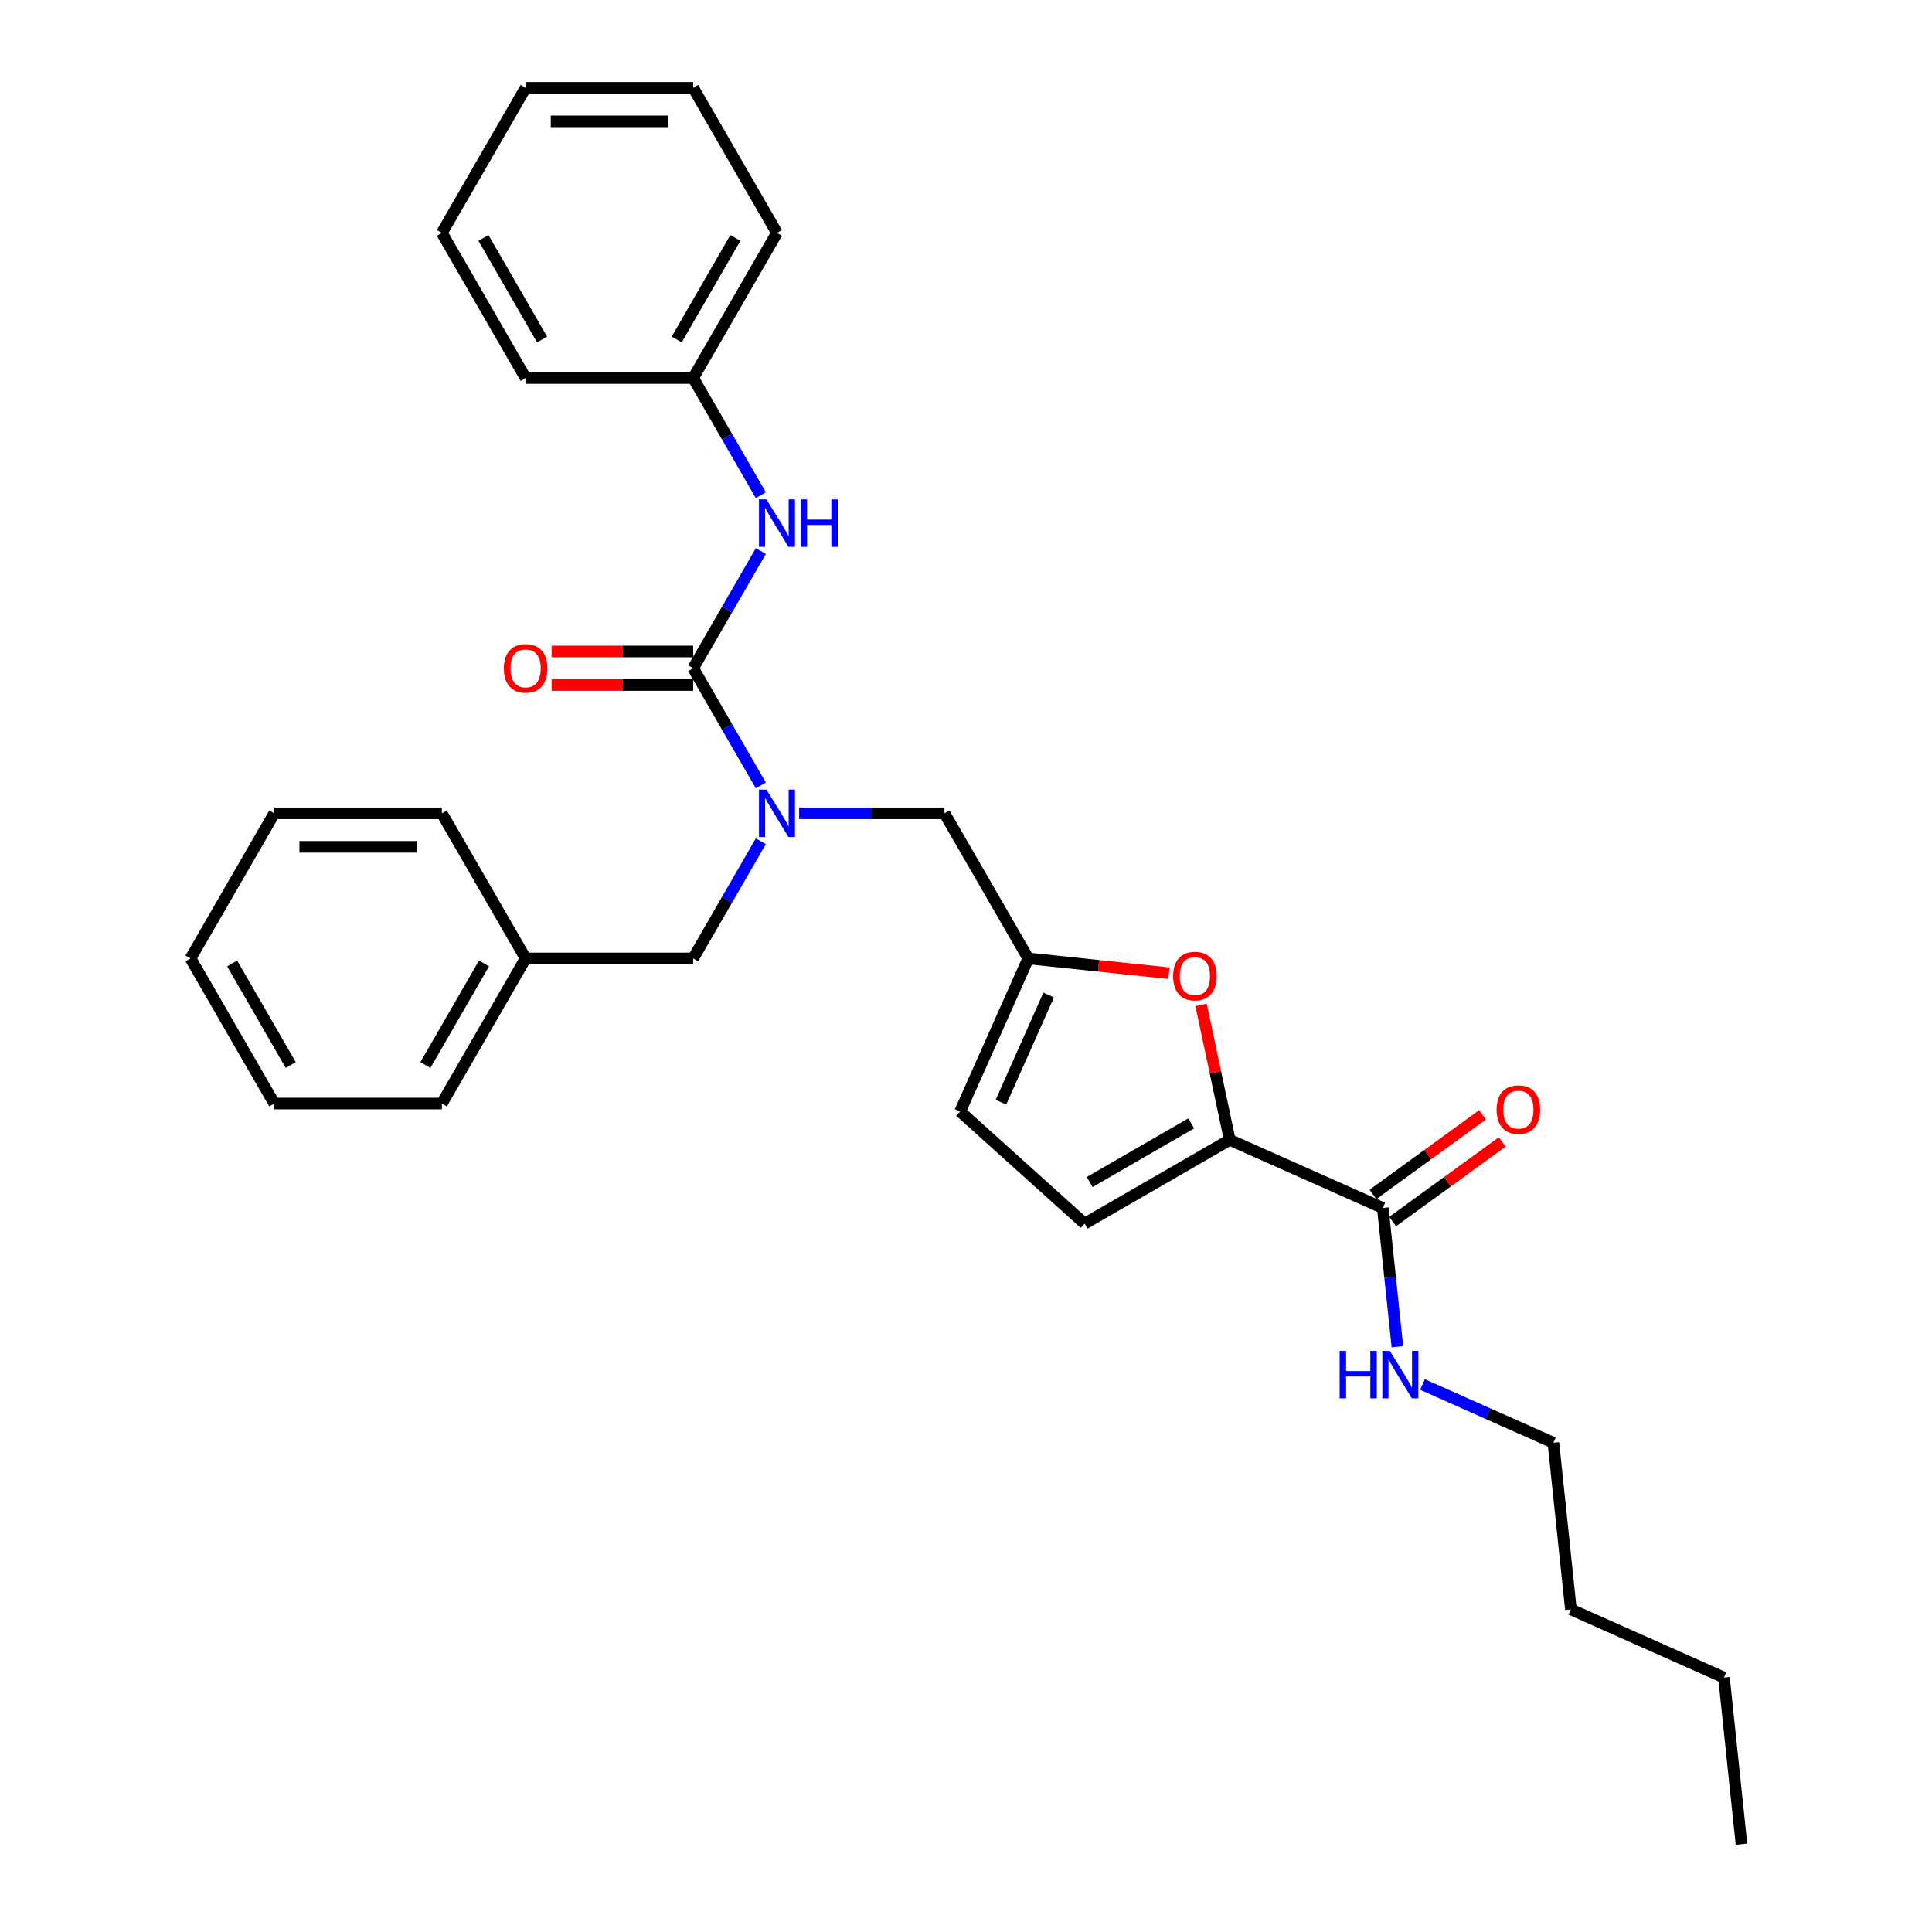 <?xml version='1.0' encoding='iso-8859-1'?>
<svg version='1.1' baseProfile='full'
              xmlns='http://www.w3.org/2000/svg'
                      xmlns:rdkit='http://www.rdkit.org/xml'
                      xmlns:xlink='http://www.w3.org/1999/xlink'
                  xml:space='preserve'
width='1000px' height='1000px' viewBox='0 0 1000 1000'>
<!-- END OF HEADER -->
<rect style='opacity:1.0;fill:#FFFFFF;stroke:none' width='1000' height='1000' x='0' y='0'> </rect>
<path class='bond-1' d='M 358.785,345.874 L 376.295,376.203' style='fill:none;fill-rule:evenodd;stroke:#000000;stroke-width:6px;stroke-linecap:butt;stroke-linejoin:miter;stroke-opacity:1' />
<path class='bond-1' d='M 376.295,376.203 L 393.806,406.531' style='fill:none;fill-rule:evenodd;stroke:#0000FF;stroke-width:6px;stroke-linecap:butt;stroke-linejoin:miter;stroke-opacity:1' />
<path class='bond-6' d='M 358.785,345.874 L 376.295,315.546' style='fill:none;fill-rule:evenodd;stroke:#000000;stroke-width:6px;stroke-linecap:butt;stroke-linejoin:miter;stroke-opacity:1' />
<path class='bond-6' d='M 376.295,315.546 L 393.806,285.218' style='fill:none;fill-rule:evenodd;stroke:#0000FF;stroke-width:6px;stroke-linecap:butt;stroke-linejoin:miter;stroke-opacity:1' />
<path class='bond-9' d='M 358.785,337.202 L 322.144,337.202' style='fill:none;fill-rule:evenodd;stroke:#000000;stroke-width:6px;stroke-linecap:butt;stroke-linejoin:miter;stroke-opacity:1' />
<path class='bond-9' d='M 322.144,337.202 L 285.504,337.202' style='fill:none;fill-rule:evenodd;stroke:#FF0000;stroke-width:6px;stroke-linecap:butt;stroke-linejoin:miter;stroke-opacity:1' />
<path class='bond-9' d='M 358.785,354.547 L 322.144,354.547' style='fill:none;fill-rule:evenodd;stroke:#000000;stroke-width:6px;stroke-linecap:butt;stroke-linejoin:miter;stroke-opacity:1' />
<path class='bond-9' d='M 322.144,354.547 L 285.504,354.547' style='fill:none;fill-rule:evenodd;stroke:#FF0000;stroke-width:6px;stroke-linecap:butt;stroke-linejoin:miter;stroke-opacity:1' />
<path class='bond-0' d='M 636.512,589.978 L 629.088,555.048' style='fill:none;fill-rule:evenodd;stroke:#000000;stroke-width:6px;stroke-linecap:butt;stroke-linejoin:miter;stroke-opacity:1' />
<path class='bond-0' d='M 629.088,555.048 L 621.663,520.118' style='fill:none;fill-rule:evenodd;stroke:#FF0000;stroke-width:6px;stroke-linecap:butt;stroke-linejoin:miter;stroke-opacity:1' />
<path class='bond-4' d='M 636.512,589.978 L 715.738,625.252' style='fill:none;fill-rule:evenodd;stroke:#000000;stroke-width:6px;stroke-linecap:butt;stroke-linejoin:miter;stroke-opacity:1' />
<path class='bond-30' d='M 636.512,589.978 L 561.407,633.34' style='fill:none;fill-rule:evenodd;stroke:#000000;stroke-width:6px;stroke-linecap:butt;stroke-linejoin:miter;stroke-opacity:1' />
<path class='bond-30' d='M 616.574,581.461 L 564.001,611.815' style='fill:none;fill-rule:evenodd;stroke:#000000;stroke-width:6px;stroke-linecap:butt;stroke-linejoin:miter;stroke-opacity:1' />
<path class='bond-8' d='M 413.629,420.979 L 451.25,420.979' style='fill:none;fill-rule:evenodd;stroke:#0000FF;stroke-width:6px;stroke-linecap:butt;stroke-linejoin:miter;stroke-opacity:1' />
<path class='bond-8' d='M 451.25,420.979 L 488.871,420.979' style='fill:none;fill-rule:evenodd;stroke:#000000;stroke-width:6px;stroke-linecap:butt;stroke-linejoin:miter;stroke-opacity:1' />
<path class='bond-10' d='M 393.806,435.428 L 376.295,465.756' style='fill:none;fill-rule:evenodd;stroke:#0000FF;stroke-width:6px;stroke-linecap:butt;stroke-linejoin:miter;stroke-opacity:1' />
<path class='bond-10' d='M 376.295,465.756 L 358.785,496.084' style='fill:none;fill-rule:evenodd;stroke:#000000;stroke-width:6px;stroke-linecap:butt;stroke-linejoin:miter;stroke-opacity:1' />
<path class='bond-2' d='M 605.039,503.737 L 568.636,499.911' style='fill:none;fill-rule:evenodd;stroke:#FF0000;stroke-width:6px;stroke-linecap:butt;stroke-linejoin:miter;stroke-opacity:1' />
<path class='bond-2' d='M 568.636,499.911 L 532.233,496.084' style='fill:none;fill-rule:evenodd;stroke:#000000;stroke-width:6px;stroke-linecap:butt;stroke-linejoin:miter;stroke-opacity:1' />
<path class='bond-3' d='M 532.233,496.084 L 488.871,420.979' style='fill:none;fill-rule:evenodd;stroke:#000000;stroke-width:6px;stroke-linecap:butt;stroke-linejoin:miter;stroke-opacity:1' />
<path class='bond-7' d='M 532.233,496.084 L 496.959,575.311' style='fill:none;fill-rule:evenodd;stroke:#000000;stroke-width:6px;stroke-linecap:butt;stroke-linejoin:miter;stroke-opacity:1' />
<path class='bond-7' d='M 542.787,515.023 L 518.095,570.481' style='fill:none;fill-rule:evenodd;stroke:#000000;stroke-width:6px;stroke-linecap:butt;stroke-linejoin:miter;stroke-opacity:1' />
<path class='bond-11' d='M 720.836,632.268 L 749.195,611.664' style='fill:none;fill-rule:evenodd;stroke:#000000;stroke-width:6px;stroke-linecap:butt;stroke-linejoin:miter;stroke-opacity:1' />
<path class='bond-11' d='M 749.195,611.664 L 777.555,591.059' style='fill:none;fill-rule:evenodd;stroke:#FF0000;stroke-width:6px;stroke-linecap:butt;stroke-linejoin:miter;stroke-opacity:1' />
<path class='bond-11' d='M 710.641,618.236 L 739,597.632' style='fill:none;fill-rule:evenodd;stroke:#000000;stroke-width:6px;stroke-linecap:butt;stroke-linejoin:miter;stroke-opacity:1' />
<path class='bond-11' d='M 739,597.632 L 767.36,577.027' style='fill:none;fill-rule:evenodd;stroke:#FF0000;stroke-width:6px;stroke-linecap:butt;stroke-linejoin:miter;stroke-opacity:1' />
<path class='bond-12' d='M 715.738,625.252 L 719.512,661.152' style='fill:none;fill-rule:evenodd;stroke:#000000;stroke-width:6px;stroke-linecap:butt;stroke-linejoin:miter;stroke-opacity:1' />
<path class='bond-12' d='M 719.512,661.152 L 723.285,697.052' style='fill:none;fill-rule:evenodd;stroke:#0000FF;stroke-width:6px;stroke-linecap:butt;stroke-linejoin:miter;stroke-opacity:1' />
<path class='bond-5' d='M 561.407,633.34 L 496.959,575.311' style='fill:none;fill-rule:evenodd;stroke:#000000;stroke-width:6px;stroke-linecap:butt;stroke-linejoin:miter;stroke-opacity:1' />
<path class='bond-13' d='M 393.806,256.321 L 376.295,225.993' style='fill:none;fill-rule:evenodd;stroke:#0000FF;stroke-width:6px;stroke-linecap:butt;stroke-linejoin:miter;stroke-opacity:1' />
<path class='bond-13' d='M 376.295,225.993 L 358.785,195.665' style='fill:none;fill-rule:evenodd;stroke:#000000;stroke-width:6px;stroke-linecap:butt;stroke-linejoin:miter;stroke-opacity:1' />
<path class='bond-14' d='M 358.785,496.084 L 272.062,496.084' style='fill:none;fill-rule:evenodd;stroke:#000000;stroke-width:6px;stroke-linecap:butt;stroke-linejoin:miter;stroke-opacity:1' />
<path class='bond-15' d='M 736.286,716.613 L 770.158,731.694' style='fill:none;fill-rule:evenodd;stroke:#0000FF;stroke-width:6px;stroke-linecap:butt;stroke-linejoin:miter;stroke-opacity:1' />
<path class='bond-15' d='M 770.158,731.694 L 804.03,746.774' style='fill:none;fill-rule:evenodd;stroke:#000000;stroke-width:6px;stroke-linecap:butt;stroke-linejoin:miter;stroke-opacity:1' />
<path class='bond-16' d='M 358.785,195.665 L 402.147,120.56' style='fill:none;fill-rule:evenodd;stroke:#000000;stroke-width:6px;stroke-linecap:butt;stroke-linejoin:miter;stroke-opacity:1' />
<path class='bond-16' d='M 350.269,175.726 L 380.622,123.153' style='fill:none;fill-rule:evenodd;stroke:#000000;stroke-width:6px;stroke-linecap:butt;stroke-linejoin:miter;stroke-opacity:1' />
<path class='bond-17' d='M 358.785,195.665 L 272.062,195.665' style='fill:none;fill-rule:evenodd;stroke:#000000;stroke-width:6px;stroke-linecap:butt;stroke-linejoin:miter;stroke-opacity:1' />
<path class='bond-18' d='M 272.062,496.084 L 228.7,571.189' style='fill:none;fill-rule:evenodd;stroke:#000000;stroke-width:6px;stroke-linecap:butt;stroke-linejoin:miter;stroke-opacity:1' />
<path class='bond-18' d='M 250.536,498.678 L 220.183,551.251' style='fill:none;fill-rule:evenodd;stroke:#000000;stroke-width:6px;stroke-linecap:butt;stroke-linejoin:miter;stroke-opacity:1' />
<path class='bond-19' d='M 272.062,496.084 L 228.7,420.979' style='fill:none;fill-rule:evenodd;stroke:#000000;stroke-width:6px;stroke-linecap:butt;stroke-linejoin:miter;stroke-opacity:1' />
<path class='bond-20' d='M 804.03,746.774 L 813.095,833.023' style='fill:none;fill-rule:evenodd;stroke:#000000;stroke-width:6px;stroke-linecap:butt;stroke-linejoin:miter;stroke-opacity:1' />
<path class='bond-24' d='M 402.147,120.56 L 358.785,45.455' style='fill:none;fill-rule:evenodd;stroke:#000000;stroke-width:6px;stroke-linecap:butt;stroke-linejoin:miter;stroke-opacity:1' />
<path class='bond-25' d='M 272.062,195.665 L 228.7,120.56' style='fill:none;fill-rule:evenodd;stroke:#000000;stroke-width:6px;stroke-linecap:butt;stroke-linejoin:miter;stroke-opacity:1' />
<path class='bond-25' d='M 280.578,175.726 L 250.225,123.153' style='fill:none;fill-rule:evenodd;stroke:#000000;stroke-width:6px;stroke-linecap:butt;stroke-linejoin:miter;stroke-opacity:1' />
<path class='bond-23' d='M 228.7,571.189 L 141.976,571.189' style='fill:none;fill-rule:evenodd;stroke:#000000;stroke-width:6px;stroke-linecap:butt;stroke-linejoin:miter;stroke-opacity:1' />
<path class='bond-26' d='M 228.7,420.979 L 141.976,420.979' style='fill:none;fill-rule:evenodd;stroke:#000000;stroke-width:6px;stroke-linecap:butt;stroke-linejoin:miter;stroke-opacity:1' />
<path class='bond-26' d='M 215.691,438.324 L 154.984,438.324' style='fill:none;fill-rule:evenodd;stroke:#000000;stroke-width:6px;stroke-linecap:butt;stroke-linejoin:miter;stroke-opacity:1' />
<path class='bond-21' d='M 813.095,833.023 L 892.321,868.297' style='fill:none;fill-rule:evenodd;stroke:#000000;stroke-width:6px;stroke-linecap:butt;stroke-linejoin:miter;stroke-opacity:1' />
<path class='bond-22' d='M 892.321,868.297 L 901.386,954.545' style='fill:none;fill-rule:evenodd;stroke:#000000;stroke-width:6px;stroke-linecap:butt;stroke-linejoin:miter;stroke-opacity:1' />
<path class='bond-31' d='M 141.976,571.189 L 98.614,496.084' style='fill:none;fill-rule:evenodd;stroke:#000000;stroke-width:6px;stroke-linecap:butt;stroke-linejoin:miter;stroke-opacity:1' />
<path class='bond-31' d='M 150.493,551.251 L 120.139,498.678' style='fill:none;fill-rule:evenodd;stroke:#000000;stroke-width:6px;stroke-linecap:butt;stroke-linejoin:miter;stroke-opacity:1' />
<path class='bond-29' d='M 358.785,45.455 L 272.062,45.455' style='fill:none;fill-rule:evenodd;stroke:#000000;stroke-width:6px;stroke-linecap:butt;stroke-linejoin:miter;stroke-opacity:1' />
<path class='bond-29' d='M 345.777,62.799 L 285.07,62.799' style='fill:none;fill-rule:evenodd;stroke:#000000;stroke-width:6px;stroke-linecap:butt;stroke-linejoin:miter;stroke-opacity:1' />
<path class='bond-27' d='M 228.7,120.56 L 272.062,45.455' style='fill:none;fill-rule:evenodd;stroke:#000000;stroke-width:6px;stroke-linecap:butt;stroke-linejoin:miter;stroke-opacity:1' />
<path class='bond-28' d='M 141.976,420.979 L 98.614,496.084' style='fill:none;fill-rule:evenodd;stroke:#000000;stroke-width:6px;stroke-linecap:butt;stroke-linejoin:miter;stroke-opacity:1' />
<path  class='atom-2' d='M 396.718 408.699
L 404.766 421.708
Q 405.564 422.991, 406.848 425.316
Q 408.131 427.64, 408.2 427.779
L 408.2 408.699
L 411.461 408.699
L 411.461 433.26
L 408.096 433.26
L 399.459 419.037
Q 398.453 417.372, 397.377 415.464
Q 396.337 413.556, 396.024 412.966
L 396.024 433.26
L 392.833 433.26
L 392.833 408.699
L 396.718 408.699
' fill='#0000FF'/>
<path  class='atom-3' d='M 607.207 505.219
Q 607.207 499.322, 610.121 496.026
Q 613.035 492.731, 618.482 492.731
Q 623.928 492.731, 626.842 496.026
Q 629.756 499.322, 629.756 505.219
Q 629.756 511.186, 626.807 514.585
Q 623.858 517.95, 618.482 517.95
Q 613.07 517.95, 610.121 514.585
Q 607.207 511.22, 607.207 505.219
M 618.482 515.175
Q 622.228 515.175, 624.24 512.677
Q 626.287 510.145, 626.287 505.219
Q 626.287 500.397, 624.24 497.969
Q 622.228 495.506, 618.482 495.506
Q 614.735 495.506, 612.688 497.934
Q 610.676 500.362, 610.676 505.219
Q 610.676 510.18, 612.688 512.677
Q 614.735 515.175, 618.482 515.175
' fill='#FF0000'/>
<path  class='atom-7' d='M 396.718 258.489
L 404.766 271.498
Q 405.564 272.781, 406.848 275.106
Q 408.131 277.43, 408.2 277.569
L 408.2 258.489
L 411.461 258.489
L 411.461 283.05
L 408.096 283.05
L 399.459 268.827
Q 398.453 267.162, 397.377 265.254
Q 396.337 263.346, 396.024 262.756
L 396.024 283.05
L 392.833 283.05
L 392.833 258.489
L 396.718 258.489
' fill='#0000FF'/>
<path  class='atom-7' d='M 414.41 258.489
L 417.74 258.489
L 417.74 268.931
L 430.298 268.931
L 430.298 258.489
L 433.628 258.489
L 433.628 283.05
L 430.298 283.05
L 430.298 271.706
L 417.74 271.706
L 417.74 283.05
L 414.41 283.05
L 414.41 258.489
' fill='#0000FF'/>
<path  class='atom-10' d='M 260.787 345.944
Q 260.787 340.047, 263.701 336.751
Q 266.615 333.456, 272.062 333.456
Q 277.508 333.456, 280.422 336.751
Q 283.336 340.047, 283.336 345.944
Q 283.336 351.91, 280.387 355.31
Q 277.438 358.675, 272.062 358.675
Q 266.65 358.675, 263.701 355.31
Q 260.787 351.945, 260.787 345.944
M 272.062 355.9
Q 275.808 355.9, 277.82 353.402
Q 279.867 350.87, 279.867 345.944
Q 279.867 341.122, 277.82 338.694
Q 275.808 336.231, 272.062 336.231
Q 268.315 336.231, 266.268 338.659
Q 264.256 341.087, 264.256 345.944
Q 264.256 350.904, 266.268 353.402
Q 268.315 355.9, 272.062 355.9
' fill='#FF0000'/>
<path  class='atom-12' d='M 774.625 574.346
Q 774.625 568.449, 777.539 565.154
Q 780.453 561.858, 785.899 561.858
Q 791.346 561.858, 794.26 565.154
Q 797.174 568.449, 797.174 574.346
Q 797.174 580.313, 794.225 583.713
Q 791.276 587.077, 785.899 587.077
Q 780.488 587.077, 777.539 583.713
Q 774.625 580.348, 774.625 574.346
M 785.899 584.302
Q 789.646 584.302, 791.658 581.805
Q 793.705 579.272, 793.705 574.346
Q 793.705 569.525, 791.658 567.096
Q 789.646 564.633, 785.899 564.633
Q 782.153 564.633, 780.106 567.062
Q 778.094 569.49, 778.094 574.346
Q 778.094 579.307, 780.106 581.805
Q 782.153 584.302, 785.899 584.302
' fill='#FF0000'/>
<path  class='atom-13' d='M 693.392 699.221
L 696.722 699.221
L 696.722 709.662
L 709.28 709.662
L 709.28 699.221
L 712.61 699.221
L 712.61 723.781
L 709.28 723.781
L 709.28 712.437
L 696.722 712.437
L 696.722 723.781
L 693.392 723.781
L 693.392 699.221
' fill='#0000FF'/>
<path  class='atom-13' d='M 719.375 699.221
L 727.423 712.229
Q 728.221 713.513, 729.504 715.837
Q 730.788 718.161, 730.857 718.3
L 730.857 699.221
L 734.118 699.221
L 734.118 723.781
L 730.753 723.781
L 722.115 709.558
Q 721.109 707.893, 720.034 705.985
Q 718.993 704.077, 718.681 703.487
L 718.681 723.781
L 715.489 723.781
L 715.489 699.221
L 719.375 699.221
' fill='#0000FF'/>
</svg>
